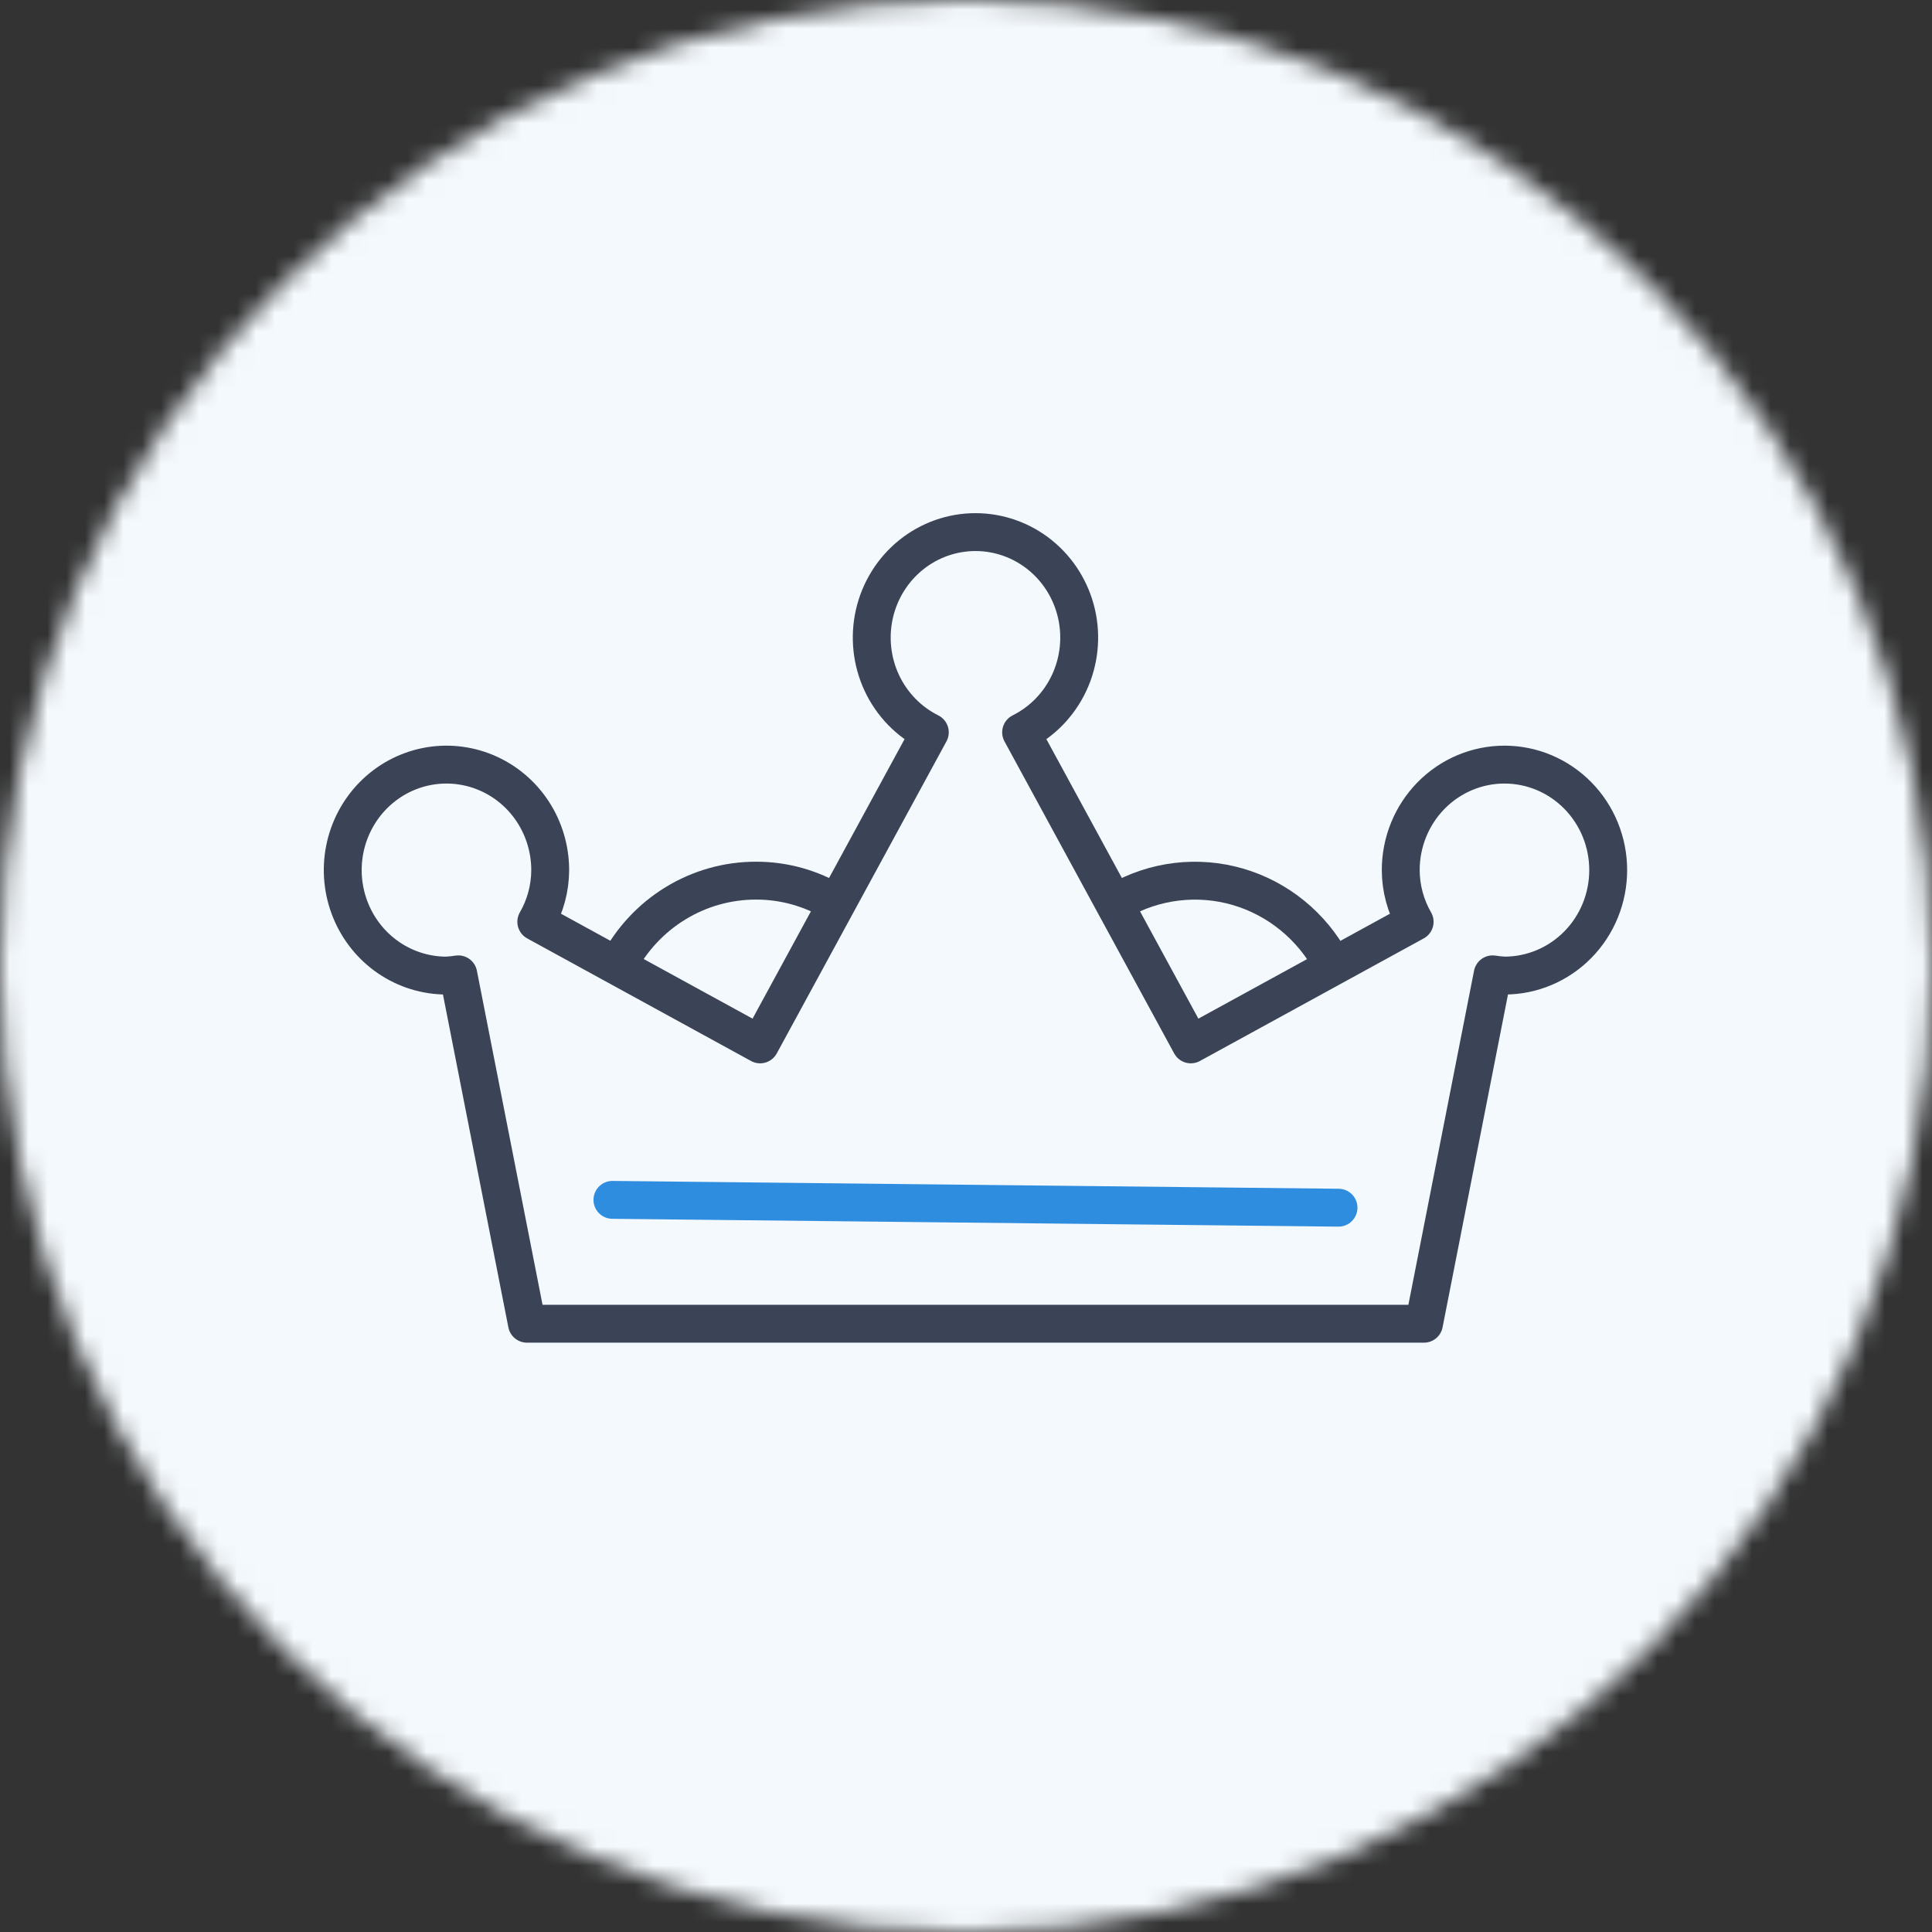 <?xml version="1.0" encoding="UTF-8"?> <svg xmlns="http://www.w3.org/2000/svg" width="102" height="102" viewBox="0 0 102 102" fill="none"><rect x="0" y="0" width="102" height="102" fill="#333333" stroke="none"/> <mask id="mask0" maskUnits="userSpaceOnUse" x="0" y="0" width="102" height="102"> <circle cx="51" cy="51" r="51" fill="white"></circle> </mask> <g mask="url(#mask0)"> <rect y="-1" width="102" height="103" fill="#F4F9FD"></rect> </g> <path d="M44.096 47.663C42.832 46.894 41.386 46.49 39.913 46.494C38.415 46.492 36.945 46.905 35.661 47.691C34.378 48.476 33.329 49.603 32.629 50.949" stroke="#3B4357" stroke-width="2" stroke-miterlimit="10"></path> <path d="M70.305 50.849C69.783 49.877 69.076 49.02 68.225 48.328C67.374 47.635 66.396 47.122 65.349 46.817C64.301 46.513 63.205 46.423 62.123 46.553C61.041 46.682 59.995 47.03 59.046 47.574" stroke="#3B4357" stroke-width="2" stroke-miterlimit="10"></path> <path d="M79.429 40.367C77.976 40.367 76.583 40.954 75.556 41.998C74.529 43.043 73.952 44.46 73.952 45.937C73.955 46.897 74.208 47.838 74.686 48.666L62.869 55.138L53.91 38.663C55.021 38.109 55.915 37.189 56.446 36.052C56.977 34.916 57.114 33.63 56.835 32.404C56.555 31.177 55.876 30.084 54.907 29.301C53.938 28.518 52.737 28.092 51.5 28.092C50.263 28.092 49.062 28.518 48.093 29.301C47.124 30.084 46.445 31.177 46.165 32.404C45.886 33.63 46.023 34.916 46.554 36.052C47.085 37.189 47.979 38.109 49.09 38.663L40.131 55.138L28.314 48.666C28.792 47.838 29.045 46.897 29.048 45.937C29.048 44.835 28.726 43.758 28.125 42.842C27.523 41.926 26.668 41.213 25.667 40.791C24.666 40.37 23.565 40.259 22.503 40.474C21.441 40.689 20.465 41.219 19.699 41.998C18.933 42.777 18.412 43.77 18.2 44.85C17.989 45.931 18.098 47.05 18.512 48.068C18.927 49.086 19.628 49.956 20.529 50.568C21.43 51.18 22.488 51.506 23.571 51.506C23.78 51.495 23.989 51.473 24.196 51.44L27.821 69.886H75.179L78.804 51.44C79.011 51.473 79.219 51.495 79.429 51.506C80.881 51.506 82.274 50.919 83.301 49.875C84.328 48.831 84.905 47.414 84.905 45.937C84.905 44.46 84.328 43.043 83.301 41.998C82.274 40.954 80.881 40.367 79.429 40.367Z" stroke="#3B4357" stroke-width="2" stroke-linejoin="round"></path> <path d="M32.333 63.347L70.667 63.76" stroke="#2E8DDE" stroke-width="2" stroke-linecap="round" stroke-linejoin="round"></path> </svg> 